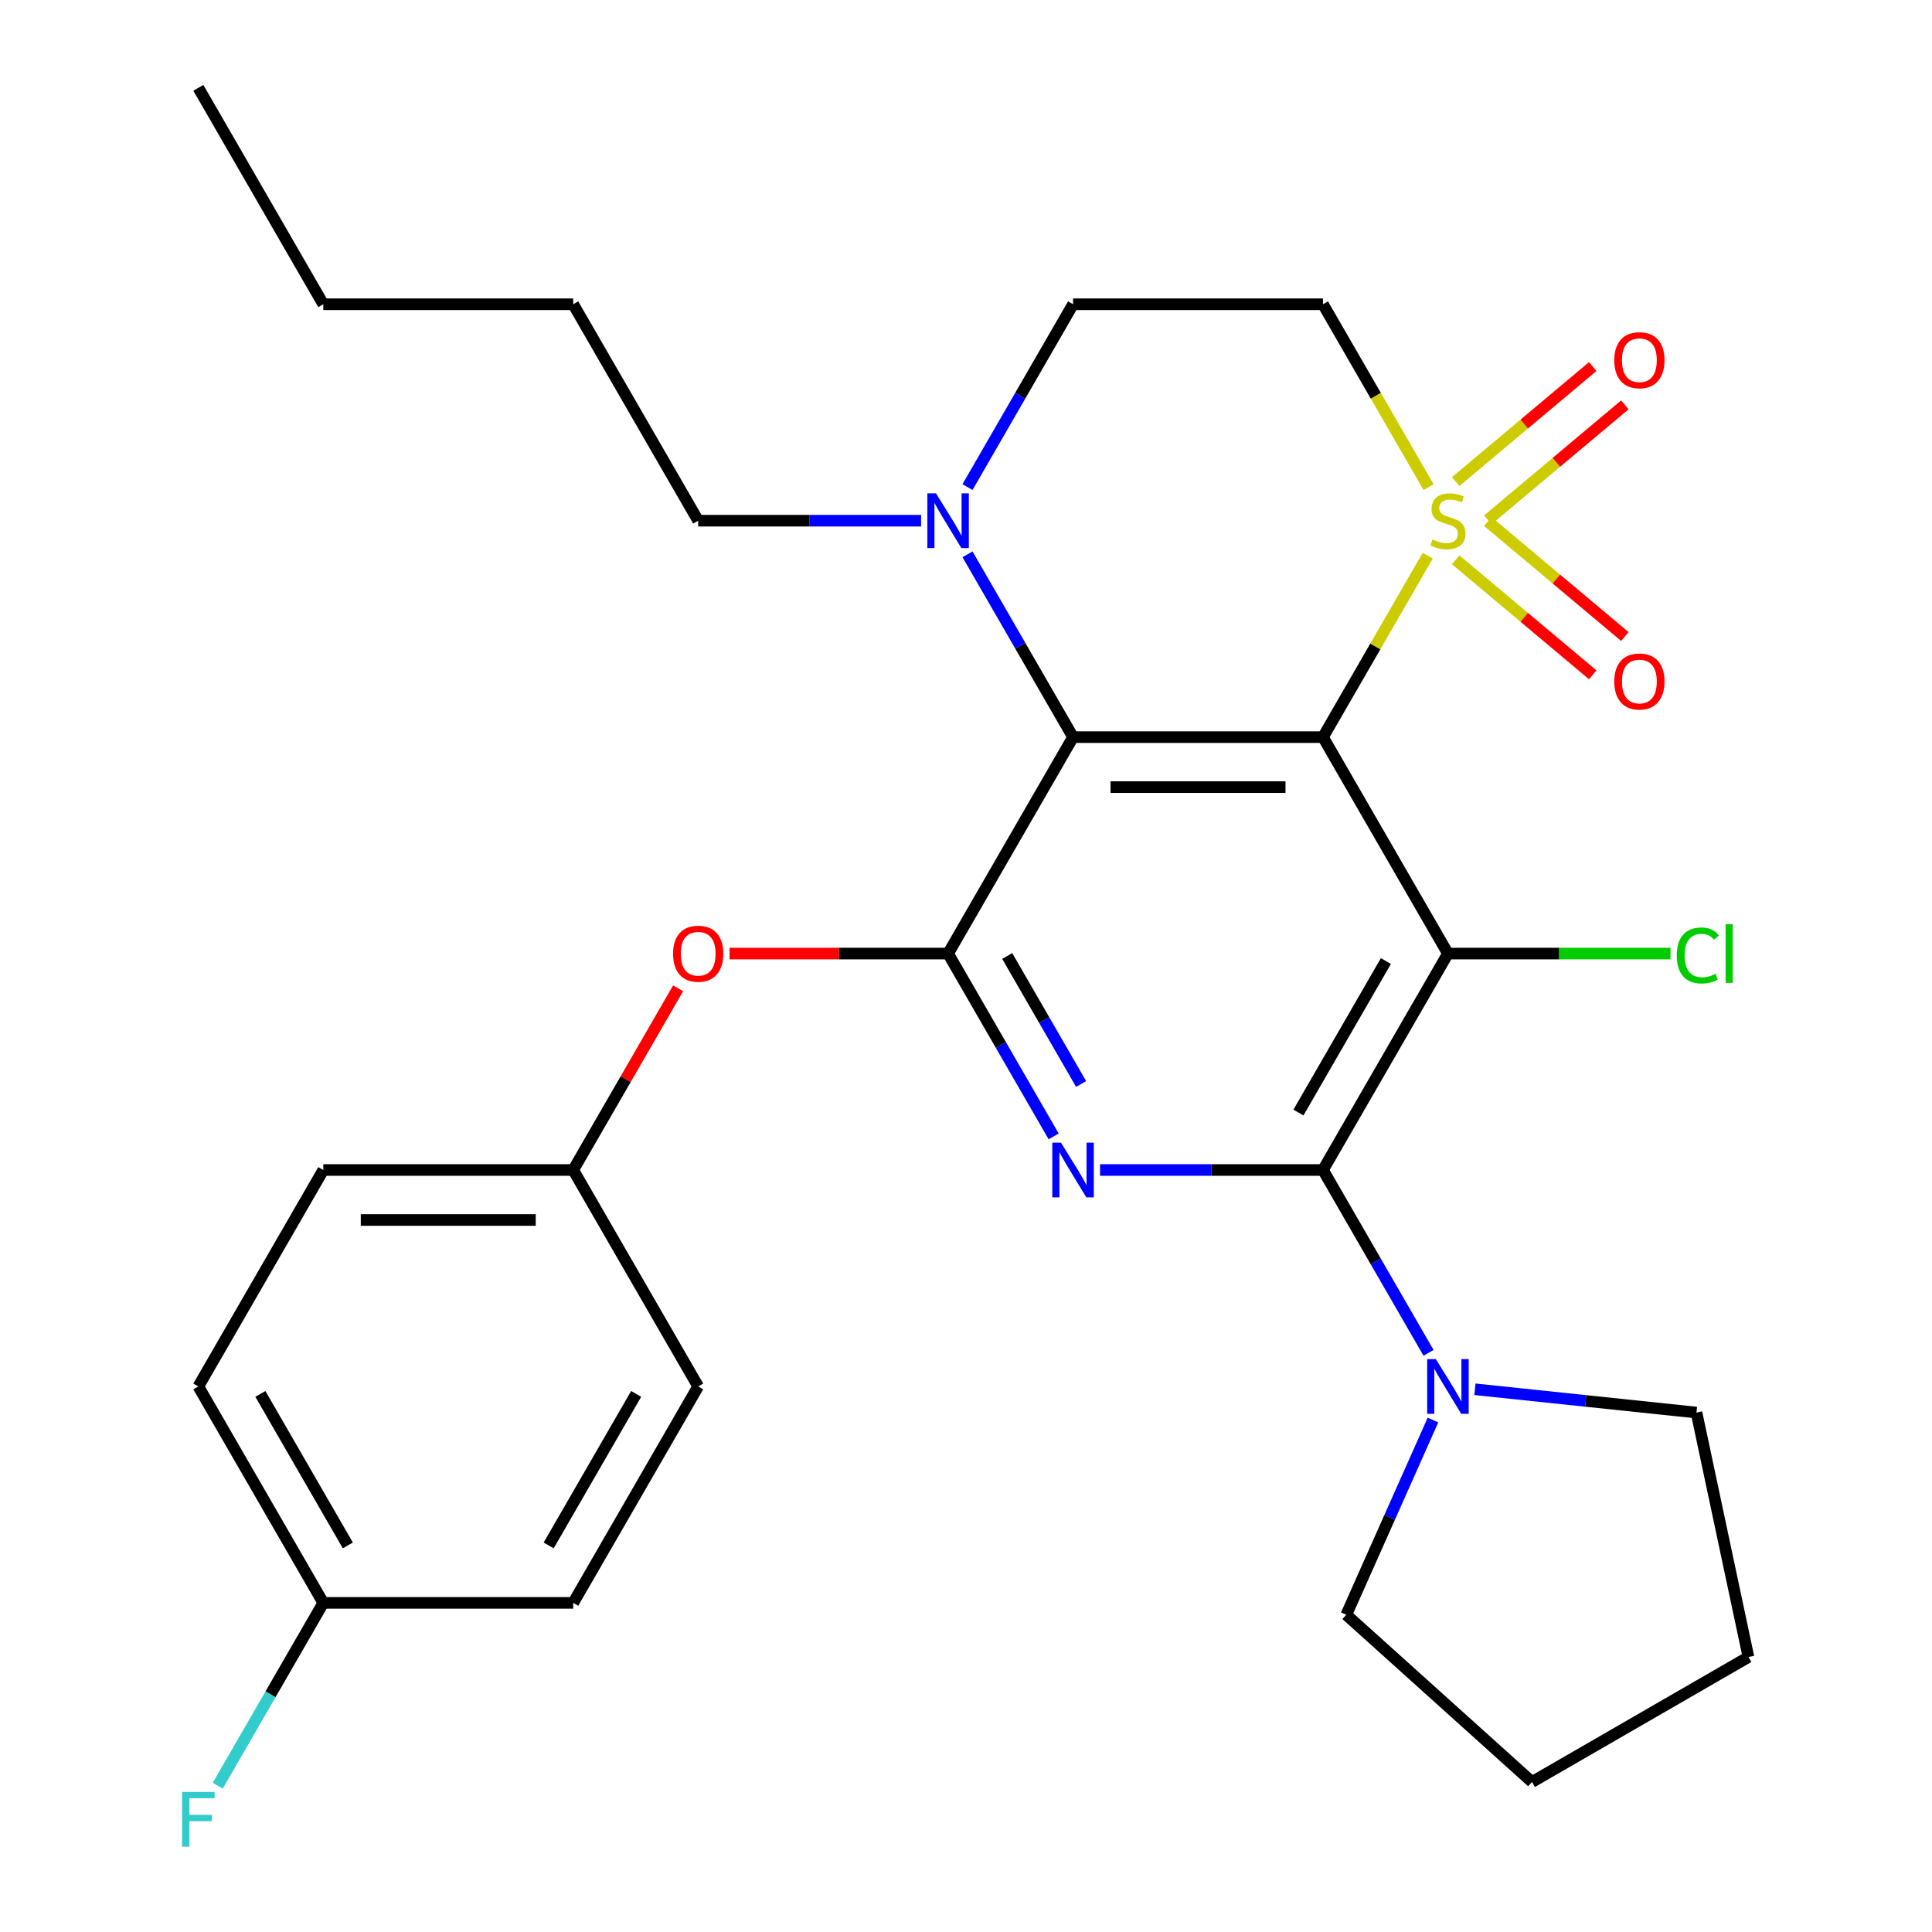 <?xml version='1.0' encoding='iso-8859-1'?>
<svg version='1.1' baseProfile='full'
              xmlns='http://www.w3.org/2000/svg'
                      xmlns:rdkit='http://www.rdkit.org/xml'
                      xmlns:xlink='http://www.w3.org/1999/xlink'
                  xml:space='preserve'
width='1000px' height='1000px' viewBox='0 0 1000 1000'>
<!-- END OF HEADER -->
<rect style='opacity:1.0;fill:#FFFFFF;stroke:none' width='1000' height='1000' x='0' y='0'> </rect>
<path class='bond-0' d='M 684.771,381.537 L 711.881,334.581' style='fill:none;fill-rule:evenodd;stroke:#000000;stroke-width:6px;stroke-linecap:butt;stroke-linejoin:miter;stroke-opacity:1' />
<path class='bond-0' d='M 711.881,334.581 L 738.992,287.624' style='fill:none;fill-rule:evenodd;stroke:#CCCC00;stroke-width:6px;stroke-linecap:butt;stroke-linejoin:miter;stroke-opacity:1' />
<path class='bond-1' d='M 684.771,381.537 L 749.45,493.565' style='fill:none;fill-rule:evenodd;stroke:#000000;stroke-width:6px;stroke-linecap:butt;stroke-linejoin:miter;stroke-opacity:1' />
<path class='bond-3' d='M 684.771,381.537 L 555.412,381.537' style='fill:none;fill-rule:evenodd;stroke:#000000;stroke-width:6px;stroke-linecap:butt;stroke-linejoin:miter;stroke-opacity:1' />
<path class='bond-3' d='M 665.367,407.409 L 574.816,407.409' style='fill:none;fill-rule:evenodd;stroke:#000000;stroke-width:6px;stroke-linecap:butt;stroke-linejoin:miter;stroke-opacity:1' />
<path class='bond-7' d='M 739.431,252.156 L 712.101,204.819' style='fill:none;fill-rule:evenodd;stroke:#CCCC00;stroke-width:6px;stroke-linecap:butt;stroke-linejoin:miter;stroke-opacity:1' />
<path class='bond-7' d='M 712.101,204.819 L 684.771,157.482' style='fill:none;fill-rule:evenodd;stroke:#000000;stroke-width:6px;stroke-linecap:butt;stroke-linejoin:miter;stroke-opacity:1' />
<path class='bond-10' d='M 770.079,269.087 L 805.553,239.32' style='fill:none;fill-rule:evenodd;stroke:#CCCC00;stroke-width:6px;stroke-linecap:butt;stroke-linejoin:miter;stroke-opacity:1' />
<path class='bond-10' d='M 805.553,239.32 L 841.027,209.554' style='fill:none;fill-rule:evenodd;stroke:#FF0000;stroke-width:6px;stroke-linecap:butt;stroke-linejoin:miter;stroke-opacity:1' />
<path class='bond-10' d='M 753.449,249.268 L 788.923,219.501' style='fill:none;fill-rule:evenodd;stroke:#CCCC00;stroke-width:6px;stroke-linecap:butt;stroke-linejoin:miter;stroke-opacity:1' />
<path class='bond-10' d='M 788.923,219.501 L 824.397,189.735' style='fill:none;fill-rule:evenodd;stroke:#FF0000;stroke-width:6px;stroke-linecap:butt;stroke-linejoin:miter;stroke-opacity:1' />
<path class='bond-11' d='M 753.449,289.752 L 788.923,319.518' style='fill:none;fill-rule:evenodd;stroke:#CCCC00;stroke-width:6px;stroke-linecap:butt;stroke-linejoin:miter;stroke-opacity:1' />
<path class='bond-11' d='M 788.923,319.518 L 824.397,349.284' style='fill:none;fill-rule:evenodd;stroke:#FF0000;stroke-width:6px;stroke-linecap:butt;stroke-linejoin:miter;stroke-opacity:1' />
<path class='bond-11' d='M 770.079,269.933 L 805.553,299.699' style='fill:none;fill-rule:evenodd;stroke:#CCCC00;stroke-width:6px;stroke-linecap:butt;stroke-linejoin:miter;stroke-opacity:1' />
<path class='bond-11' d='M 805.553,299.699 L 841.027,329.466' style='fill:none;fill-rule:evenodd;stroke:#FF0000;stroke-width:6px;stroke-linecap:butt;stroke-linejoin:miter;stroke-opacity:1' />
<path class='bond-2' d='M 749.45,493.565 L 684.771,605.592' style='fill:none;fill-rule:evenodd;stroke:#000000;stroke-width:6px;stroke-linecap:butt;stroke-linejoin:miter;stroke-opacity:1' />
<path class='bond-2' d='M 717.343,497.433 L 672.067,575.853' style='fill:none;fill-rule:evenodd;stroke:#000000;stroke-width:6px;stroke-linecap:butt;stroke-linejoin:miter;stroke-opacity:1' />
<path class='bond-13' d='M 749.45,493.565 L 807.052,493.565' style='fill:none;fill-rule:evenodd;stroke:#000000;stroke-width:6px;stroke-linecap:butt;stroke-linejoin:miter;stroke-opacity:1' />
<path class='bond-13' d='M 807.052,493.565 L 864.654,493.565' style='fill:none;fill-rule:evenodd;stroke:#00CC00;stroke-width:6px;stroke-linecap:butt;stroke-linejoin:miter;stroke-opacity:1' />
<path class='bond-8' d='M 684.771,605.592 L 712.089,652.909' style='fill:none;fill-rule:evenodd;stroke:#000000;stroke-width:6px;stroke-linecap:butt;stroke-linejoin:miter;stroke-opacity:1' />
<path class='bond-8' d='M 712.089,652.909 L 739.408,700.226' style='fill:none;fill-rule:evenodd;stroke:#0000FF;stroke-width:6px;stroke-linecap:butt;stroke-linejoin:miter;stroke-opacity:1' />
<path class='bond-30' d='M 684.771,605.592 L 627.079,605.592' style='fill:none;fill-rule:evenodd;stroke:#000000;stroke-width:6px;stroke-linecap:butt;stroke-linejoin:miter;stroke-opacity:1' />
<path class='bond-30' d='M 627.079,605.592 L 569.386,605.592' style='fill:none;fill-rule:evenodd;stroke:#0000FF;stroke-width:6px;stroke-linecap:butt;stroke-linejoin:miter;stroke-opacity:1' />
<path class='bond-5' d='M 555.412,381.537 L 490.733,493.565' style='fill:none;fill-rule:evenodd;stroke:#000000;stroke-width:6px;stroke-linecap:butt;stroke-linejoin:miter;stroke-opacity:1' />
<path class='bond-6' d='M 555.412,381.537 L 528.094,334.221' style='fill:none;fill-rule:evenodd;stroke:#000000;stroke-width:6px;stroke-linecap:butt;stroke-linejoin:miter;stroke-opacity:1' />
<path class='bond-6' d='M 528.094,334.221 L 500.776,286.904' style='fill:none;fill-rule:evenodd;stroke:#0000FF;stroke-width:6px;stroke-linecap:butt;stroke-linejoin:miter;stroke-opacity:1' />
<path class='bond-4' d='M 545.37,588.199 L 518.052,540.882' style='fill:none;fill-rule:evenodd;stroke:#0000FF;stroke-width:6px;stroke-linecap:butt;stroke-linejoin:miter;stroke-opacity:1' />
<path class='bond-4' d='M 518.052,540.882 L 490.733,493.565' style='fill:none;fill-rule:evenodd;stroke:#000000;stroke-width:6px;stroke-linecap:butt;stroke-linejoin:miter;stroke-opacity:1' />
<path class='bond-4' d='M 559.58,561.068 L 540.457,527.946' style='fill:none;fill-rule:evenodd;stroke:#0000FF;stroke-width:6px;stroke-linecap:butt;stroke-linejoin:miter;stroke-opacity:1' />
<path class='bond-4' d='M 540.457,527.946 L 521.334,494.824' style='fill:none;fill-rule:evenodd;stroke:#000000;stroke-width:6px;stroke-linecap:butt;stroke-linejoin:miter;stroke-opacity:1' />
<path class='bond-9' d='M 490.733,493.565 L 434.171,493.565' style='fill:none;fill-rule:evenodd;stroke:#000000;stroke-width:6px;stroke-linecap:butt;stroke-linejoin:miter;stroke-opacity:1' />
<path class='bond-9' d='M 434.171,493.565 L 377.609,493.565' style='fill:none;fill-rule:evenodd;stroke:#FF0000;stroke-width:6px;stroke-linecap:butt;stroke-linejoin:miter;stroke-opacity:1' />
<path class='bond-12' d='M 500.776,252.116 L 528.094,204.799' style='fill:none;fill-rule:evenodd;stroke:#0000FF;stroke-width:6px;stroke-linecap:butt;stroke-linejoin:miter;stroke-opacity:1' />
<path class='bond-12' d='M 528.094,204.799 L 555.412,157.482' style='fill:none;fill-rule:evenodd;stroke:#000000;stroke-width:6px;stroke-linecap:butt;stroke-linejoin:miter;stroke-opacity:1' />
<path class='bond-17' d='M 476.759,269.51 L 419.067,269.51' style='fill:none;fill-rule:evenodd;stroke:#0000FF;stroke-width:6px;stroke-linecap:butt;stroke-linejoin:miter;stroke-opacity:1' />
<path class='bond-17' d='M 419.067,269.51 L 361.375,269.51' style='fill:none;fill-rule:evenodd;stroke:#000000;stroke-width:6px;stroke-linecap:butt;stroke-linejoin:miter;stroke-opacity:1' />
<path class='bond-29' d='M 684.771,157.482 L 555.412,157.482' style='fill:none;fill-rule:evenodd;stroke:#000000;stroke-width:6px;stroke-linecap:butt;stroke-linejoin:miter;stroke-opacity:1' />
<path class='bond-22' d='M 763.424,719.089 L 820.762,725.115' style='fill:none;fill-rule:evenodd;stroke:#0000FF;stroke-width:6px;stroke-linecap:butt;stroke-linejoin:miter;stroke-opacity:1' />
<path class='bond-22' d='M 820.762,725.115 L 878.1,731.142' style='fill:none;fill-rule:evenodd;stroke:#000000;stroke-width:6px;stroke-linecap:butt;stroke-linejoin:miter;stroke-opacity:1' />
<path class='bond-23' d='M 741.706,735.014 L 719.27,785.404' style='fill:none;fill-rule:evenodd;stroke:#0000FF;stroke-width:6px;stroke-linecap:butt;stroke-linejoin:miter;stroke-opacity:1' />
<path class='bond-23' d='M 719.27,785.404 L 696.835,835.795' style='fill:none;fill-rule:evenodd;stroke:#000000;stroke-width:6px;stroke-linecap:butt;stroke-linejoin:miter;stroke-opacity:1' />
<path class='bond-14' d='M 350.986,511.559 L 323.841,558.576' style='fill:none;fill-rule:evenodd;stroke:#FF0000;stroke-width:6px;stroke-linecap:butt;stroke-linejoin:miter;stroke-opacity:1' />
<path class='bond-14' d='M 323.841,558.576 L 296.696,605.592' style='fill:none;fill-rule:evenodd;stroke:#000000;stroke-width:6px;stroke-linecap:butt;stroke-linejoin:miter;stroke-opacity:1' />
<path class='bond-18' d='M 296.696,605.592 L 361.375,717.62' style='fill:none;fill-rule:evenodd;stroke:#000000;stroke-width:6px;stroke-linecap:butt;stroke-linejoin:miter;stroke-opacity:1' />
<path class='bond-19' d='M 296.696,605.592 L 167.337,605.592' style='fill:none;fill-rule:evenodd;stroke:#000000;stroke-width:6px;stroke-linecap:butt;stroke-linejoin:miter;stroke-opacity:1' />
<path class='bond-19' d='M 277.292,631.464 L 186.741,631.464' style='fill:none;fill-rule:evenodd;stroke:#000000;stroke-width:6px;stroke-linecap:butt;stroke-linejoin:miter;stroke-opacity:1' />
<path class='bond-15' d='M 167.337,829.648 L 102.658,717.62' style='fill:none;fill-rule:evenodd;stroke:#000000;stroke-width:6px;stroke-linecap:butt;stroke-linejoin:miter;stroke-opacity:1' />
<path class='bond-15' d='M 180.041,799.908 L 134.766,721.488' style='fill:none;fill-rule:evenodd;stroke:#000000;stroke-width:6px;stroke-linecap:butt;stroke-linejoin:miter;stroke-opacity:1' />
<path class='bond-16' d='M 167.337,829.648 L 140.019,876.964' style='fill:none;fill-rule:evenodd;stroke:#000000;stroke-width:6px;stroke-linecap:butt;stroke-linejoin:miter;stroke-opacity:1' />
<path class='bond-16' d='M 140.019,876.964 L 112.701,924.281' style='fill:none;fill-rule:evenodd;stroke:#33CCCC;stroke-width:6px;stroke-linecap:butt;stroke-linejoin:miter;stroke-opacity:1' />
<path class='bond-32' d='M 167.337,829.648 L 296.696,829.648' style='fill:none;fill-rule:evenodd;stroke:#000000;stroke-width:6px;stroke-linecap:butt;stroke-linejoin:miter;stroke-opacity:1' />
<path class='bond-24' d='M 361.375,269.51 L 296.696,157.482' style='fill:none;fill-rule:evenodd;stroke:#000000;stroke-width:6px;stroke-linecap:butt;stroke-linejoin:miter;stroke-opacity:1' />
<path class='bond-21' d='M 361.375,717.62 L 296.696,829.648' style='fill:none;fill-rule:evenodd;stroke:#000000;stroke-width:6px;stroke-linecap:butt;stroke-linejoin:miter;stroke-opacity:1' />
<path class='bond-21' d='M 329.268,721.488 L 283.992,799.908' style='fill:none;fill-rule:evenodd;stroke:#000000;stroke-width:6px;stroke-linecap:butt;stroke-linejoin:miter;stroke-opacity:1' />
<path class='bond-20' d='M 167.337,605.592 L 102.658,717.62' style='fill:none;fill-rule:evenodd;stroke:#000000;stroke-width:6px;stroke-linecap:butt;stroke-linejoin:miter;stroke-opacity:1' />
<path class='bond-26' d='M 878.1,731.142 L 904.995,857.673' style='fill:none;fill-rule:evenodd;stroke:#000000;stroke-width:6px;stroke-linecap:butt;stroke-linejoin:miter;stroke-opacity:1' />
<path class='bond-27' d='M 696.835,835.795 L 792.967,922.352' style='fill:none;fill-rule:evenodd;stroke:#000000;stroke-width:6px;stroke-linecap:butt;stroke-linejoin:miter;stroke-opacity:1' />
<path class='bond-25' d='M 296.696,157.482 L 167.337,157.482' style='fill:none;fill-rule:evenodd;stroke:#000000;stroke-width:6px;stroke-linecap:butt;stroke-linejoin:miter;stroke-opacity:1' />
<path class='bond-28' d='M 167.337,157.482 L 102.658,45.455' style='fill:none;fill-rule:evenodd;stroke:#000000;stroke-width:6px;stroke-linecap:butt;stroke-linejoin:miter;stroke-opacity:1' />
<path class='bond-31' d='M 904.995,857.673 L 792.967,922.352' style='fill:none;fill-rule:evenodd;stroke:#000000;stroke-width:6px;stroke-linecap:butt;stroke-linejoin:miter;stroke-opacity:1' />
<path  class='atom-1' d='M 741.45 279.23
Q 741.77 279.35, 743.09 279.91
Q 744.41 280.47, 745.85 280.83
Q 747.33 281.15, 748.77 281.15
Q 751.45 281.15, 753.01 279.87
Q 754.57 278.55, 754.57 276.27
Q 754.57 274.71, 753.77 273.75
Q 753.01 272.79, 751.81 272.27
Q 750.61 271.75, 748.61 271.15
Q 746.09 270.39, 744.57 269.67
Q 743.09 268.95, 742.01 267.43
Q 740.97 265.91, 740.97 263.35
Q 740.97 259.79, 743.37 257.59
Q 745.81 255.39, 750.61 255.39
Q 753.89 255.39, 757.61 256.95
L 756.69 260.03
Q 753.29 258.63, 750.73 258.63
Q 747.97 258.63, 746.45 259.79
Q 744.93 260.91, 744.97 262.87
Q 744.97 264.39, 745.73 265.31
Q 746.53 266.23, 747.65 266.75
Q 748.81 267.27, 750.73 267.87
Q 753.29 268.67, 754.81 269.47
Q 756.33 270.27, 757.41 271.91
Q 758.53 273.51, 758.53 276.27
Q 758.53 280.19, 755.89 282.31
Q 753.29 284.39, 748.93 284.39
Q 746.41 284.39, 744.49 283.83
Q 742.61 283.31, 740.37 282.39
L 741.45 279.23
' fill='#CCCC00'/>
<path  class='atom-5' d='M 549.152 591.432
L 558.432 606.432
Q 559.352 607.912, 560.832 610.592
Q 562.312 613.272, 562.392 613.432
L 562.392 591.432
L 566.152 591.432
L 566.152 619.752
L 562.272 619.752
L 552.312 603.352
Q 551.152 601.432, 549.912 599.232
Q 548.712 597.032, 548.352 596.352
L 548.352 619.752
L 544.672 619.752
L 544.672 591.432
L 549.152 591.432
' fill='#0000FF'/>
<path  class='atom-7' d='M 484.473 255.35
L 493.753 270.35
Q 494.673 271.83, 496.153 274.51
Q 497.633 277.19, 497.713 277.35
L 497.713 255.35
L 501.473 255.35
L 501.473 283.67
L 497.593 283.67
L 487.633 267.27
Q 486.473 265.35, 485.233 263.15
Q 484.033 260.95, 483.673 260.27
L 483.673 283.67
L 479.993 283.67
L 479.993 255.35
L 484.473 255.35
' fill='#0000FF'/>
<path  class='atom-9' d='M 743.19 703.46
L 752.47 718.46
Q 753.39 719.94, 754.87 722.62
Q 756.35 725.3, 756.43 725.46
L 756.43 703.46
L 760.19 703.46
L 760.19 731.78
L 756.31 731.78
L 746.35 715.38
Q 745.19 713.46, 743.95 711.26
Q 742.75 709.06, 742.39 708.38
L 742.39 731.78
L 738.71 731.78
L 738.71 703.46
L 743.19 703.46
' fill='#0000FF'/>
<path  class='atom-10' d='M 348.375 493.645
Q 348.375 486.845, 351.735 483.045
Q 355.095 479.245, 361.375 479.245
Q 367.655 479.245, 371.015 483.045
Q 374.375 486.845, 374.375 493.645
Q 374.375 500.525, 370.975 504.445
Q 367.575 508.325, 361.375 508.325
Q 355.135 508.325, 351.735 504.445
Q 348.375 500.565, 348.375 493.645
M 361.375 505.125
Q 365.695 505.125, 368.015 502.245
Q 370.375 499.325, 370.375 493.645
Q 370.375 488.085, 368.015 485.285
Q 365.695 482.445, 361.375 482.445
Q 357.055 482.445, 354.695 485.245
Q 352.375 488.045, 352.375 493.645
Q 352.375 499.365, 354.695 502.245
Q 357.055 505.125, 361.375 505.125
' fill='#FF0000'/>
<path  class='atom-11' d='M 835.544 186.44
Q 835.544 179.64, 838.904 175.84
Q 842.264 172.04, 848.544 172.04
Q 854.824 172.04, 858.184 175.84
Q 861.544 179.64, 861.544 186.44
Q 861.544 193.32, 858.144 197.24
Q 854.744 201.12, 848.544 201.12
Q 842.304 201.12, 838.904 197.24
Q 835.544 193.36, 835.544 186.44
M 848.544 197.92
Q 852.864 197.92, 855.184 195.04
Q 857.544 192.12, 857.544 186.44
Q 857.544 180.88, 855.184 178.08
Q 852.864 175.24, 848.544 175.24
Q 844.224 175.24, 841.864 178.04
Q 839.544 180.84, 839.544 186.44
Q 839.544 192.16, 841.864 195.04
Q 844.224 197.92, 848.544 197.92
' fill='#FF0000'/>
<path  class='atom-12' d='M 835.544 352.74
Q 835.544 345.94, 838.904 342.14
Q 842.264 338.34, 848.544 338.34
Q 854.824 338.34, 858.184 342.14
Q 861.544 345.94, 861.544 352.74
Q 861.544 359.62, 858.144 363.54
Q 854.744 367.42, 848.544 367.42
Q 842.304 367.42, 838.904 363.54
Q 835.544 359.66, 835.544 352.74
M 848.544 364.22
Q 852.864 364.22, 855.184 361.34
Q 857.544 358.42, 857.544 352.74
Q 857.544 347.18, 855.184 344.38
Q 852.864 341.54, 848.544 341.54
Q 844.224 341.54, 841.864 344.34
Q 839.544 347.14, 839.544 352.74
Q 839.544 358.46, 841.864 361.34
Q 844.224 364.22, 848.544 364.22
' fill='#FF0000'/>
<path  class='atom-14' d='M 867.888 494.545
Q 867.888 487.505, 871.168 483.825
Q 874.488 480.105, 880.768 480.105
Q 886.608 480.105, 889.728 484.225
L 887.088 486.385
Q 884.808 483.385, 880.768 483.385
Q 876.488 483.385, 874.208 486.265
Q 871.968 489.105, 871.968 494.545
Q 871.968 500.145, 874.288 503.025
Q 876.648 505.905, 881.208 505.905
Q 884.328 505.905, 887.968 504.025
L 889.088 507.025
Q 887.608 507.985, 885.368 508.545
Q 883.128 509.105, 880.648 509.105
Q 874.488 509.105, 871.168 505.345
Q 867.888 501.585, 867.888 494.545
' fill='#00CC00'/>
<path  class='atom-14' d='M 893.168 478.385
L 896.848 478.385
L 896.848 508.745
L 893.168 508.745
L 893.168 478.385
' fill='#00CC00'/>
<path  class='atom-17' d='M 94.238 927.515
L 111.078 927.515
L 111.078 930.755
L 98.038 930.755
L 98.038 939.355
L 109.638 939.355
L 109.638 942.635
L 98.038 942.635
L 98.038 955.835
L 94.238 955.835
L 94.238 927.515
' fill='#33CCCC'/>
</svg>
